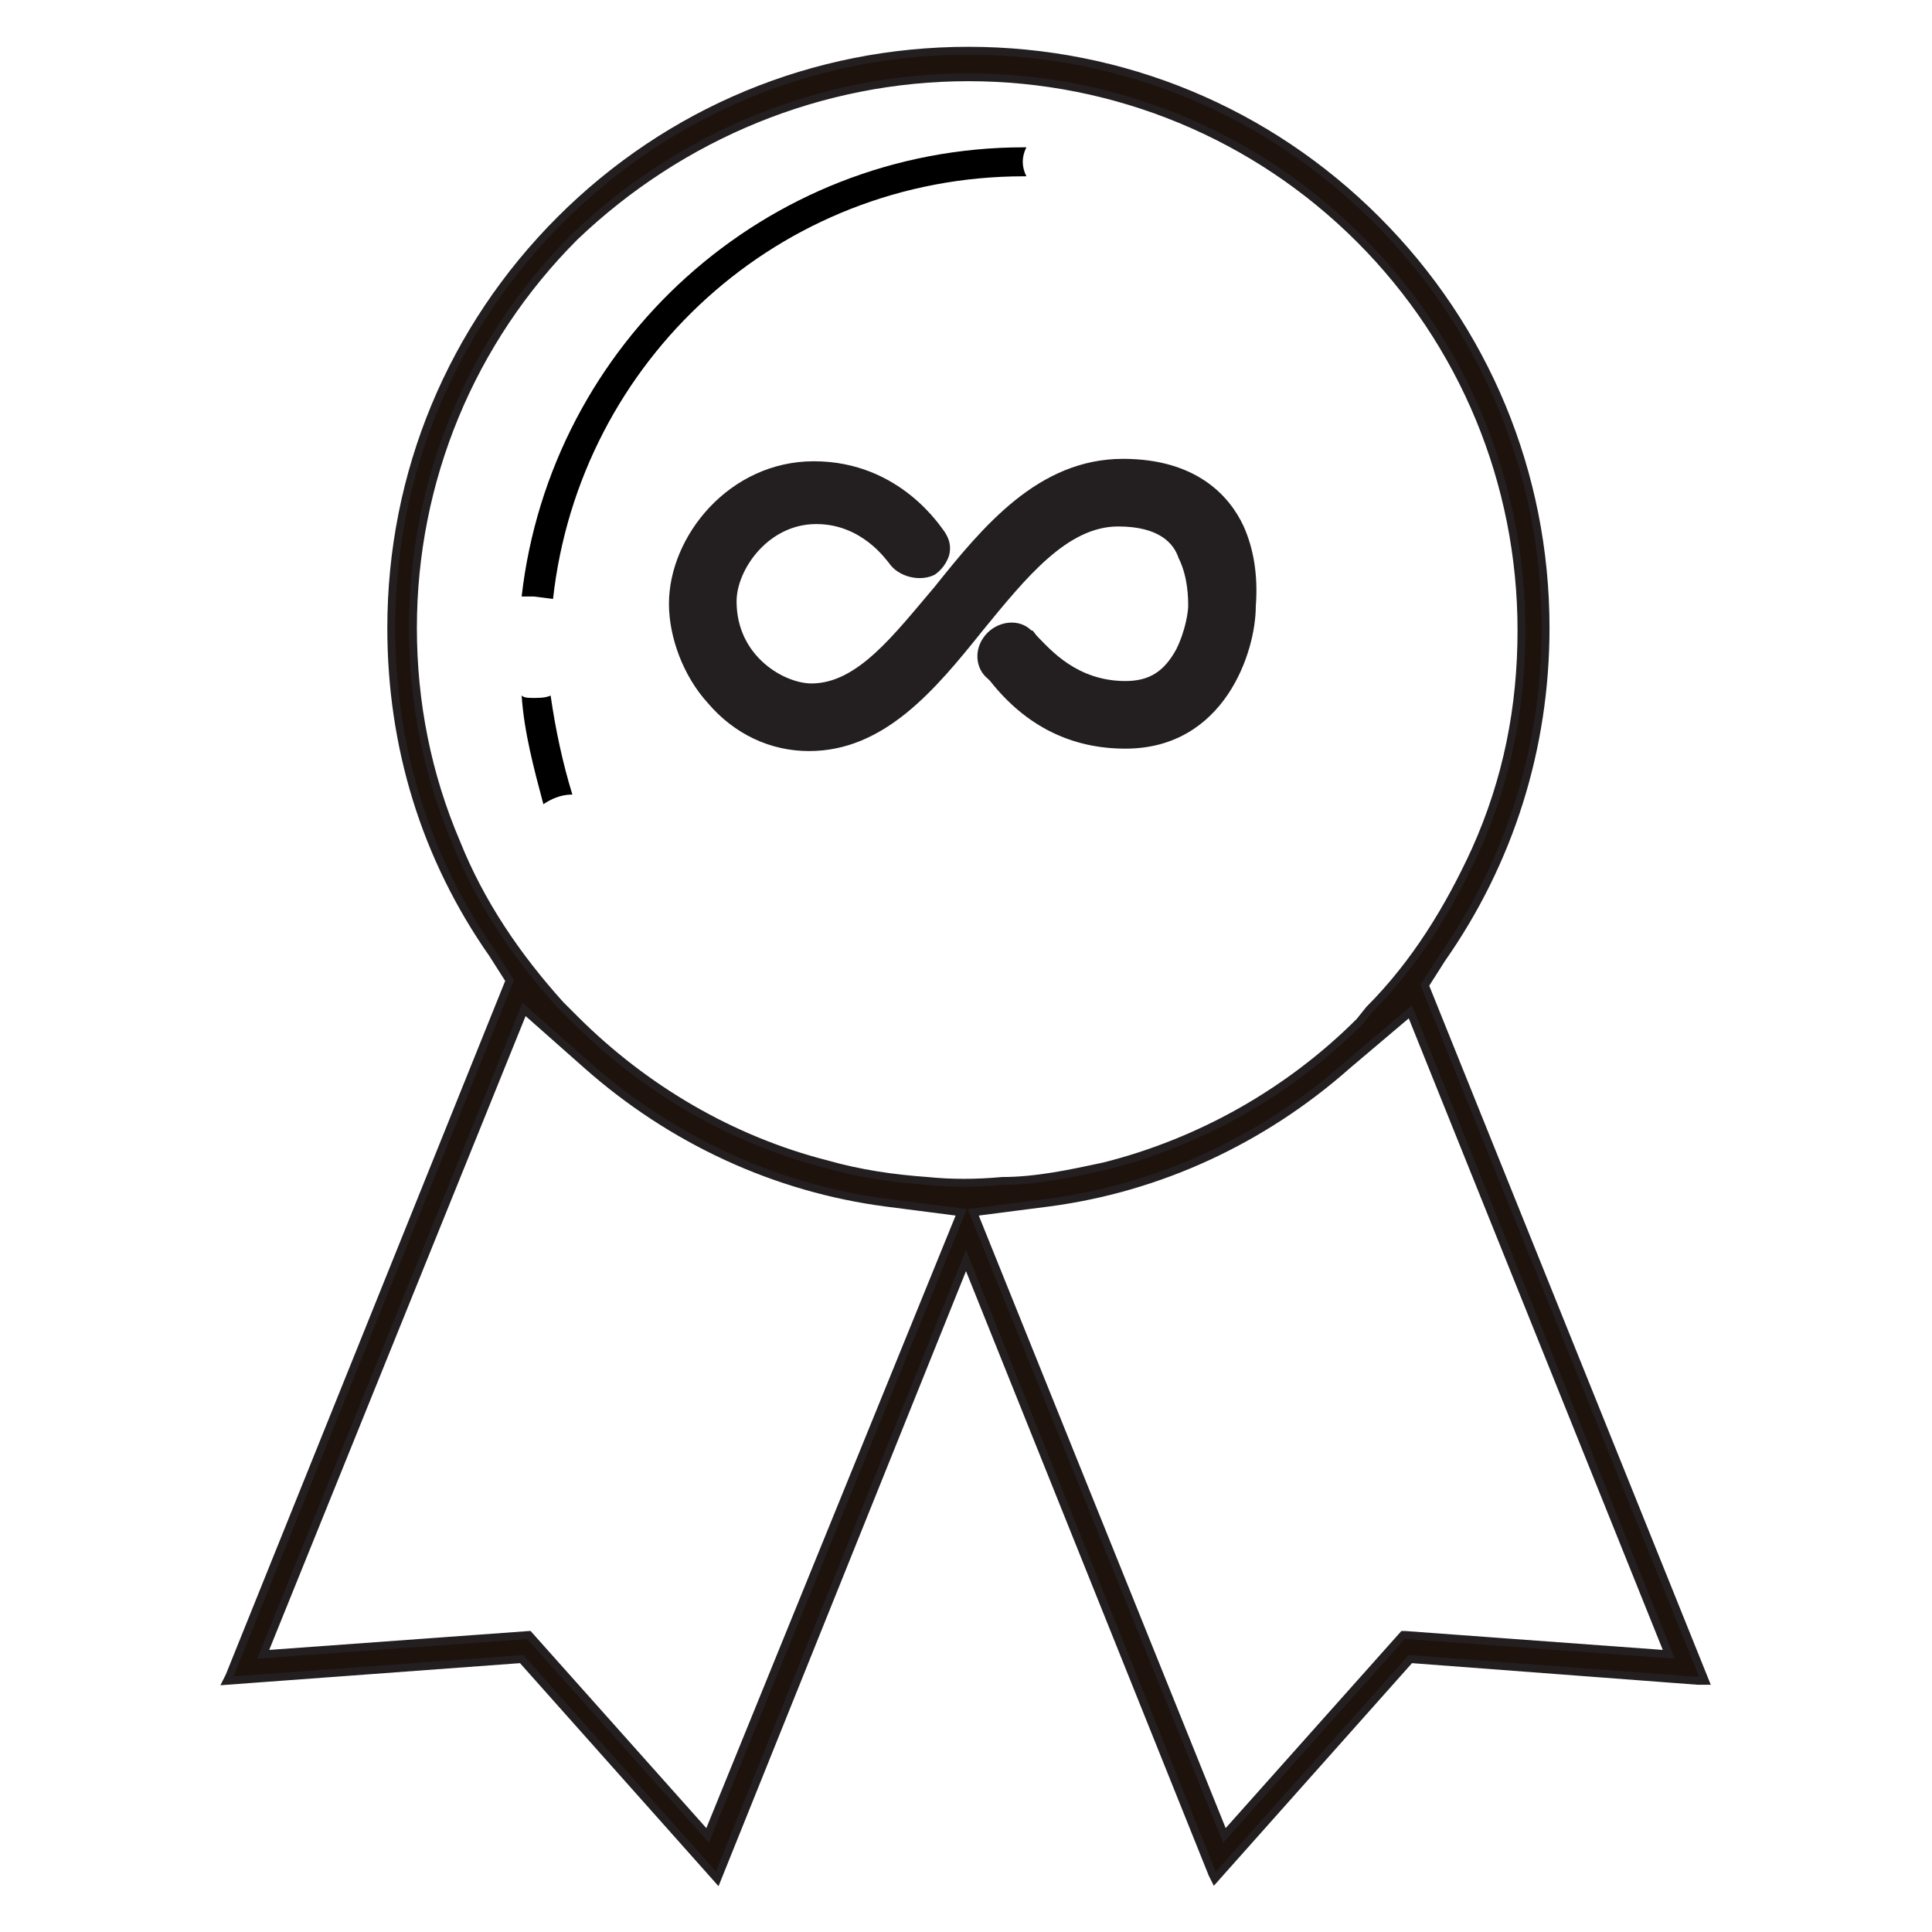 <svg xmlns="http://www.w3.org/2000/svg" viewBox="0 0 80 80" enable-background="new 0 0 80 80"><style type="text/css">.st0{fill:#1E120D;stroke:#231F20;stroke-width:0.324;stroke-miterlimit:10;} .st1{fill:none;stroke:#000000;stroke-width:2;stroke-miterlimit:10;} .st2{stroke:#000000;stroke-width:0.41;stroke-miterlimit:10;} .st3{fill:#231F20;}</style><path class="st0" d="M59 40.8l.7-1.1c2.8-4 4.3-8.7 4.3-13.7 0-6.4-2.5-12.4-7-16.9-4.5-4.5-10.5-7-16.9-7-6.4 0-12.4 2.5-16.9 7-4.5 4.5-7 10.5-7 16.9 0 4.9 1.4 9.5 4.2 13.5l.7 1.1-11.6 28.8-.1.2 12.2-.9 8.1 9.1 10.3-25.6 10.2 25.4.1.2 8.1-9.1 11.9.9h.3l-11.6-28.8zm-8.3 35.2l-10.4-25.8 3.1-.4c4.6-.6 8.9-2.6 12.4-5.7l2.6-2.2 10.7 26.6-10.9-.8h-.1l-7.4 8.3zm-28.8-8.3l-11 .8 10.8-26.7 2.6 2.3c3.5 3.1 7.8 5.1 12.4 5.7l3.1.4-10.5 25.8-7.4-8.3zm34.4-25.4c-2.9 2.9-6.6 5-10.6 6-1.4.3-2.8.6-4.2.6-1.1.1-2.1.1-3.1 0-1.4-.1-2.8-.3-4.2-.7-3.9-1-7.5-3.1-10.4-6l-.6-.6c-1.8-2-3.3-4.2-4.3-6.7-1.2-2.8-1.8-5.8-1.8-8.9 0-6.1 2.4-11.9 6.7-16.2 4.4-4.2 10.2-6.6 16.3-6.6 6.1 0 11.9 2.4 16.2 6.7 4.3 4.3 6.7 10.1 6.7 16.2 0 3.2-.6 6.2-1.9 9.1-1.1 2.4-2.5 4.7-4.4 6.6l-.4.5z"/><path d="M23.7 32.9c-.4-1.3-.7-2.7-.9-4.1-.2.1-.5.1-.7.1-.2 0-.4 0-.5-.1.1 1.5.5 3 .9 4.5.3-.2.7-.4 1.2-.4zM42.5 6.1h-.1c-10.7 0-19.6 8.1-20.8 18.6h.5l.8.1c1.1-9.9 9.4-17.5 19.5-17.5h.1c-.2-.4-.2-.8 0-1.2z"/><path class="st3" d="M51.5 21.8c-.6-1.3-2-2.8-5-2.8-3.5 0-5.8 2.8-7.8 5.3-1.7 2-3.2 4-5.1 4-1.1 0-3.1-1.1-3.1-3.4 0-1.3 1.3-3.2 3.3-3.2 1.9 0 2.9 1.5 3 1.6.4.6 1.3.8 1.9.5.3-.2.5-.5.6-.8.1-.4 0-.7-.2-1-.1-.1-1.8-2.9-5.4-2.9-3.5 0-6 3.1-6 5.9 0 1.4.6 3 1.6 4.1 1.1 1.3 2.6 2 4.2 2 3.1 0 5.2-2.5 7.2-5 1.8-2.2 3.5-4.3 5.6-4.3 1.7 0 2.3.7 2.5 1.3.4.8.4 1.7.4 2 0 .2-.1 1-.5 1.8-.5.9-1.1 1.3-2.1 1.3-2 0-3.1-1.3-3.6-1.8-.2-.2-.2-.3-.3-.3-.5-.5-1.4-.4-1.9.2-.5.6-.4 1.4.1 1.8l.1.1c1.5 1.9 3.4 2.8 5.6 2.8 4.1 0 5.4-4 5.4-5.9.1-1.3-.1-2.4-.5-3.3z"/></svg>
